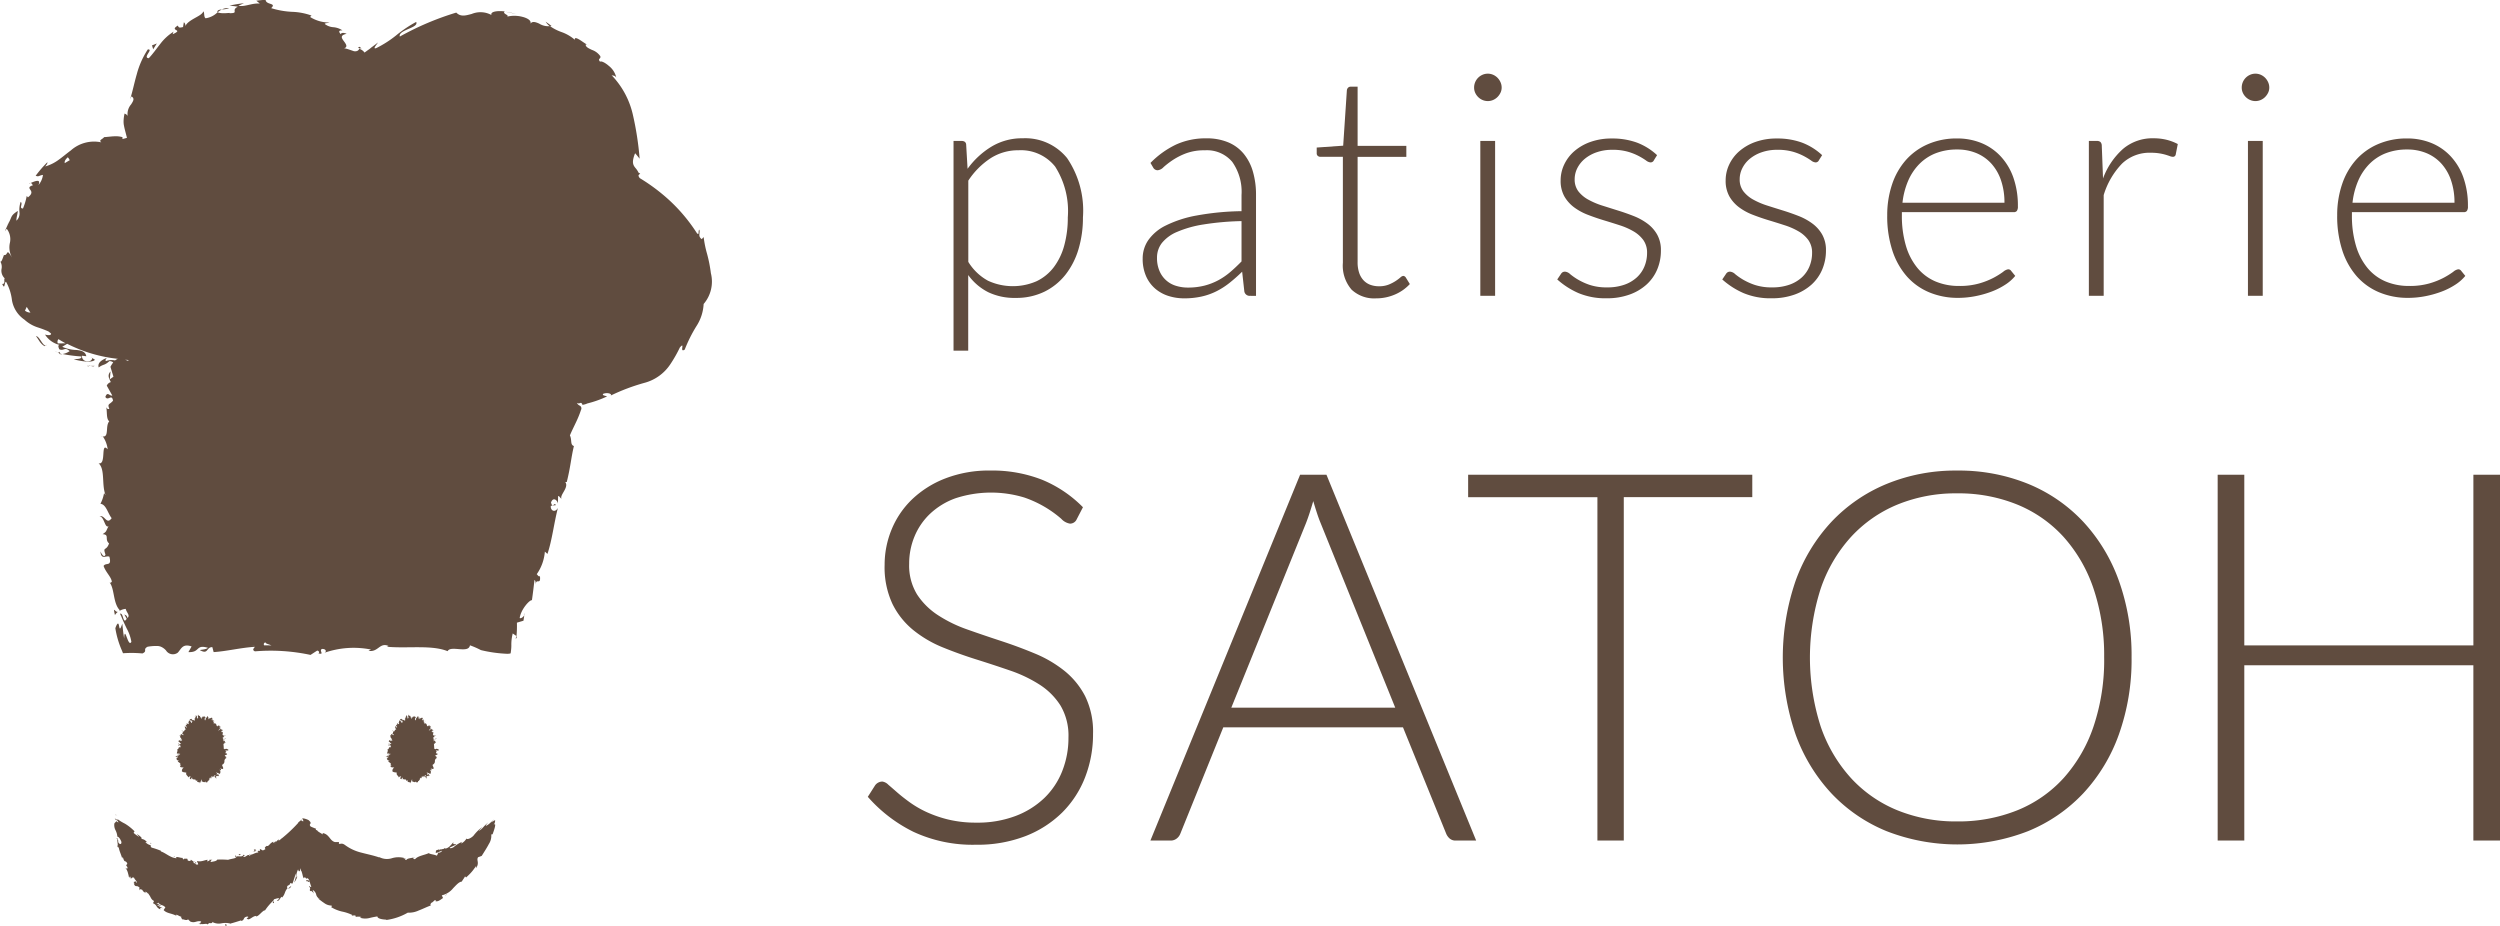 <svg xmlns="http://www.w3.org/2000/svg" width="155.818" height="57.699" viewBox="0 0 155.818 57.699">
  <g id="グループ_4" data-name="グループ 4" transform="translate(-283.059 -344.698)">
    <g id="グループ_1" data-name="グループ 1" transform="translate(337.147 374.028)">
      <path id="パス_1" data-name="パス 1" d="M406.864,409.7a.455.455,0,0,1-.419.274.931.931,0,0,1-.542-.3,6.943,6.943,0,0,0-2.312-1.33,7.122,7.122,0,0,0-4.284.049,4.572,4.572,0,0,0-1.585.967,4.107,4.107,0,0,0-.97,1.418,4.4,4.4,0,0,0-.331,1.692,3.453,3.453,0,0,0,.492,1.917,4.428,4.428,0,0,0,1.3,1.29,8.419,8.419,0,0,0,1.832.894q1.025.363,2.106.717t2.106.782a7.582,7.582,0,0,1,1.832,1.071,4.935,4.935,0,0,1,1.3,1.587,5.03,5.03,0,0,1,.492,2.345,7.4,7.4,0,0,1-.491,2.7,6.305,6.305,0,0,1-1.426,2.2,6.712,6.712,0,0,1-2.288,1.474,8.312,8.312,0,0,1-3.094.54,8.742,8.742,0,0,1-3.884-.8A9.14,9.14,0,0,1,393.843,427l.451-.709a.565.565,0,0,1,.451-.242.644.644,0,0,1,.371.193q.226.193.549.476t.775.612a6.4,6.4,0,0,0,1.049.612,7.417,7.417,0,0,0,1.372.475,7.288,7.288,0,0,0,1.759.193,6.68,6.68,0,0,0,2.421-.411,5.287,5.287,0,0,0,1.8-1.12,4.733,4.733,0,0,0,1.121-1.684,5.6,5.6,0,0,0,.387-2.087,3.678,3.678,0,0,0-.492-1.99,4.247,4.247,0,0,0-1.3-1.305,8.417,8.417,0,0,0-1.831-.878q-1.025-.354-2.106-.693t-2.106-.757a7.253,7.253,0,0,1-1.831-1.072,4.893,4.893,0,0,1-1.3-1.627,5.392,5.392,0,0,1-.492-2.441,5.768,5.768,0,0,1,.436-2.208,5.488,5.488,0,0,1,1.275-1.877,6.264,6.264,0,0,1,2.074-1.305,7.563,7.563,0,0,1,2.816-.491,8.531,8.531,0,0,1,3.187.564,7.643,7.643,0,0,1,2.573,1.724Z" transform="translate(-393.843 -406.667)" fill="#604c3f"/>
      <path id="パス_2" data-name="パス 2" d="M453.494,430.045h-1.273a.56.56,0,0,1-.371-.121.8.8,0,0,1-.226-.314l-2.691-6.623h-11.2l-2.675,6.623a.692.692,0,0,1-.226.306.6.6,0,0,1-.387.129H433.19l9.33-22.8h1.644Zm-15.261-8.283h10.217l-4.657-11.522q-.113-.273-.226-.62t-.226-.733q-.113.386-.226.733t-.226.637Z" transform="translate(-415.577 -406.985)" fill="#604c3f"/>
      <path id="パス_3" data-name="パス 3" d="M495.143,407.242v1.4h-8.009v21.4H485.49v-21.4h-8.057v-1.4Z" transform="translate(-440.016 -406.985)" fill="#604c3f"/>
      <path id="パス_4" data-name="パス 4" d="M542.983,418.317a13.829,13.829,0,0,1-.79,4.794,10.617,10.617,0,0,1-2.224,3.674,9.827,9.827,0,0,1-3.432,2.353,12.155,12.155,0,0,1-8.831,0,9.823,9.823,0,0,1-3.432-2.353,10.715,10.715,0,0,1-2.232-3.674,14.757,14.757,0,0,1,0-9.572,10.715,10.715,0,0,1,2.232-3.674,9.927,9.927,0,0,1,3.432-2.361,11.267,11.267,0,0,1,4.4-.838,11.447,11.447,0,0,1,4.432.83,9.789,9.789,0,0,1,3.432,2.361,10.7,10.7,0,0,1,2.224,3.682A13.781,13.781,0,0,1,542.983,418.317Zm-1.709,0a13.026,13.026,0,0,0-.66-4.286,9.237,9.237,0,0,0-1.862-3.222,7.984,7.984,0,0,0-2.893-2.023,9.72,9.72,0,0,0-3.755-.7,9.573,9.573,0,0,0-3.714.7,8.151,8.151,0,0,0-2.9,2.023,9.183,9.183,0,0,0-1.885,3.222,14.089,14.089,0,0,0,0,8.581,9.193,9.193,0,0,0,1.885,3.215,8.069,8.069,0,0,0,2.9,2.014,9.67,9.67,0,0,0,3.714.693,9.819,9.819,0,0,0,3.755-.693,7.9,7.9,0,0,0,2.893-2.014,9.247,9.247,0,0,0,1.862-3.215A13,13,0,0,0,541.275,418.317Z" transform="translate(-464.216 -406.667)" fill="#604c3f"/>
      <path id="パス_5" data-name="パス 5" d="M599.392,430.045h-1.66V419.118H583.455v10.926h-1.66v-22.8h1.66v10.636h14.278V407.242h1.66Z" transform="translate(-497.662 -406.985)" fill="#604c3f"/>
    </g>
    <g id="グループ_2" data-name="グループ 2" transform="translate(342.49 349.29)">
      <path id="パス_6" data-name="パス 6" d="M408.625,376.142V363.072h.5a.357.357,0,0,1,.2.053.237.237,0,0,1,.088.19l.087,1.494a5.111,5.111,0,0,1,1.5-1.388,3.679,3.679,0,0,1,1.926-.514,3.359,3.359,0,0,1,2.775,1.232,5.826,5.826,0,0,1,.99,3.7,6.83,6.83,0,0,1-.276,1.975,4.752,4.752,0,0,1-.81,1.591,3.821,3.821,0,0,1-1.315,1.063,4,4,0,0,1-1.8.388,3.776,3.776,0,0,1-1.708-.359,3.469,3.469,0,0,1-1.242-1.067v4.716Zm4.046-12.488a3.164,3.164,0,0,0-1.742.5,4.812,4.812,0,0,0-1.383,1.392v5.065a3.3,3.3,0,0,0,1.227,1.174,3.7,3.7,0,0,0,3.032.029,2.944,2.944,0,0,0,1.073-.878,3.972,3.972,0,0,0,.65-1.358,6.52,6.52,0,0,0,.219-1.742,5.147,5.147,0,0,0-.791-3.168A2.726,2.726,0,0,0,412.671,363.654Z" transform="translate(-408.625 -358.88)" fill="#604c3f"/>
      <path id="パス_7" data-name="パス 7" d="M440.227,372.726a.333.333,0,0,1-.359-.272l-.136-1.232a10.172,10.172,0,0,1-.791.7,4.7,4.7,0,0,1-.82.524,4.019,4.019,0,0,1-.922.325,4.943,4.943,0,0,1-1.087.112,3.2,3.2,0,0,1-.96-.145,2.366,2.366,0,0,1-.824-.447,2.182,2.182,0,0,1-.577-.771,2.671,2.671,0,0,1-.219-1.13,2.005,2.005,0,0,1,.35-1.135,2.867,2.867,0,0,1,1.091-.912,7.2,7.2,0,0,1,1.911-.621,16.641,16.641,0,0,1,2.809-.272v-1.009a3.23,3.23,0,0,0-.577-2.062,2.06,2.06,0,0,0-1.712-.723,3.236,3.236,0,0,0-1.188.195,4.209,4.209,0,0,0-.83.427,5.294,5.294,0,0,0-.553.427.594.594,0,0,1-.359.194.313.313,0,0,1-.291-.174l-.165-.282a5.6,5.6,0,0,1,1.591-1.144,4.433,4.433,0,0,1,1.892-.389,3.455,3.455,0,0,1,1.358.248,2.5,2.5,0,0,1,.966.709,3.1,3.1,0,0,1,.577,1.116,5.138,5.138,0,0,1,.194,1.46v6.287Zm-3.881-.514a4.155,4.155,0,0,0,1.033-.121,3.855,3.855,0,0,0,.873-.34,4.271,4.271,0,0,0,.752-.519q.349-.3.689-.65v-2.513a17.235,17.235,0,0,0-2.372.209,6.814,6.814,0,0,0-1.64.461,2.411,2.411,0,0,0-.951.693,1.479,1.479,0,0,0-.305.917,2.021,2.021,0,0,0,.16.839,1.613,1.613,0,0,0,1.033.917A2.48,2.48,0,0,0,436.346,372.212Z" transform="translate(-421.743 -358.88)" fill="#604c3f"/>
      <path id="パス_8" data-name="パス 8" d="M460.148,369.3a2.058,2.058,0,0,1-1.523-.543,2.285,2.285,0,0,1-.543-1.678v-6.6h-1.388a.258.258,0,0,1-.175-.058.206.206,0,0,1-.068-.165V359.9l1.65-.116.23-3.454a.266.266,0,0,1,.071-.155.216.216,0,0,1,.169-.068H459v3.687h3.037v.689H459v6.55a2.038,2.038,0,0,0,.1.684,1.272,1.272,0,0,0,.281.47,1.1,1.1,0,0,0,.423.272,1.532,1.532,0,0,0,.523.087,1.6,1.6,0,0,0,.6-.1,2.528,2.528,0,0,0,.436-.223,2.866,2.866,0,0,0,.3-.223.333.333,0,0,1,.185-.1.21.21,0,0,1,.155.1l.252.408a2.7,2.7,0,0,1-.936.655A2.927,2.927,0,0,1,460.148,369.3Z" transform="translate(-433.815 -355.296)" fill="#604c3f"/>
      <path id="パス_9" data-name="パス 9" d="M478.894,355.263a.732.732,0,0,1-.073.325.969.969,0,0,1-.189.267.873.873,0,0,1-.271.184.834.834,0,0,1-.66,0,.87.87,0,0,1-.272-.184.9.9,0,0,1-.185-.267.784.784,0,0,1-.067-.325.855.855,0,0,1,.067-.335.868.868,0,0,1,.185-.276.879.879,0,0,1,.272-.185.833.833,0,0,1,.66,0,.882.882,0,0,1,.271.185.929.929,0,0,1,.189.276A.8.8,0,0,1,478.894,355.263Zm-.408,3.328v9.654h-.922v-9.654Z" transform="translate(-444.731 -354.399)" fill="#604c3f"/>
      <path id="パス_10" data-name="パス 10" d="M494.149,364.286a.226.226,0,0,1-.214.136.525.525,0,0,1-.277-.122,4.459,4.459,0,0,0-.446-.271,3.614,3.614,0,0,0-.68-.272,3.446,3.446,0,0,0-.984-.121,2.9,2.9,0,0,0-.956.15,2.366,2.366,0,0,0-.737.4,1.831,1.831,0,0,0-.476.585,1.527,1.527,0,0,0-.169.7,1.2,1.2,0,0,0,.232.755,2,2,0,0,0,.612.513,4.7,4.7,0,0,0,.859.368c.319.1.648.206.984.31s.665.219.985.345a3.693,3.693,0,0,1,.859.471,2.212,2.212,0,0,1,.611.689,1.966,1.966,0,0,1,.233.99,3,3,0,0,1-.228,1.174,2.662,2.662,0,0,1-.66.941,3.152,3.152,0,0,1-1.062.63,4.127,4.127,0,0,1-1.436.233,4.342,4.342,0,0,1-1.756-.325,4.929,4.929,0,0,1-1.319-.849l.223-.33a.367.367,0,0,1,.106-.116.3.3,0,0,1,.165-.039.532.532,0,0,1,.311.155,3.867,3.867,0,0,0,.48.335,3.971,3.971,0,0,0,.737.335,3.321,3.321,0,0,0,1.092.155,3.143,3.143,0,0,0,1.077-.169,2.241,2.241,0,0,0,.776-.461,1.916,1.916,0,0,0,.471-.684,2.183,2.183,0,0,0,.16-.83,1.336,1.336,0,0,0-.233-.806,2,2,0,0,0-.611-.543,4.318,4.318,0,0,0-.859-.378q-.481-.156-.99-.31t-.99-.34a3.591,3.591,0,0,1-.859-.465,2.26,2.26,0,0,1-.612-.684,1.979,1.979,0,0,1-.233-1,2.3,2.3,0,0,1,.223-.989,2.515,2.515,0,0,1,.636-.835,3.134,3.134,0,0,1,1-.572,3.892,3.892,0,0,1,1.329-.214,4.461,4.461,0,0,1,1.567.256,3.826,3.826,0,0,1,1.256.782Z" transform="translate(-450.496 -358.891)" fill="#604c3f"/>
      <path id="パス_11" data-name="パス 11" d="M515.878,364.286a.225.225,0,0,1-.213.136.521.521,0,0,1-.276-.122,4.484,4.484,0,0,0-.447-.271,3.612,3.612,0,0,0-.679-.272,3.452,3.452,0,0,0-.985-.121,2.9,2.9,0,0,0-.956.15,2.371,2.371,0,0,0-.737.4,1.81,1.81,0,0,0-.475.585,1.522,1.522,0,0,0-.17.7,1.193,1.193,0,0,0,.233.755,2,2,0,0,0,.611.513,4.7,4.7,0,0,0,.859.368q.481.154.985.31t.985.345a3.7,3.7,0,0,1,.859.471,2.22,2.22,0,0,1,.612.689,1.966,1.966,0,0,1,.233.99,3,3,0,0,1-.229,1.174,2.671,2.671,0,0,1-.659.941,3.164,3.164,0,0,1-1.063.63,4.128,4.128,0,0,1-1.436.233,4.337,4.337,0,0,1-1.756-.325,4.931,4.931,0,0,1-1.32-.849l.223-.33a.373.373,0,0,1,.107-.116.294.294,0,0,1,.165-.039.533.533,0,0,1,.31.155,3.819,3.819,0,0,0,.48.335,3.984,3.984,0,0,0,.738.335,3.318,3.318,0,0,0,1.091.155,3.141,3.141,0,0,0,1.077-.169,2.251,2.251,0,0,0,.776-.461,1.927,1.927,0,0,0,.471-.684,2.184,2.184,0,0,0,.16-.83,1.335,1.335,0,0,0-.233-.806,1.988,1.988,0,0,0-.612-.543,4.3,4.3,0,0,0-.859-.378q-.48-.156-.99-.31t-.99-.34a3.589,3.589,0,0,1-.859-.465,2.252,2.252,0,0,1-.611-.684,1.98,1.98,0,0,1-.233-1,2.3,2.3,0,0,1,.223-.989,2.515,2.515,0,0,1,.636-.835,3.131,3.131,0,0,1,1-.572,3.9,3.9,0,0,1,1.33-.214,4.455,4.455,0,0,1,1.567.256,3.834,3.834,0,0,1,1.257.782Z" transform="translate(-461.941 -358.891)" fill="#604c3f"/>
      <path id="パス_12" data-name="パス 12" d="M535.919,362.928a3.978,3.978,0,0,1,1.508.281,3.391,3.391,0,0,1,1.2.82,3.782,3.782,0,0,1,.8,1.324,5.27,5.27,0,0,1,.286,1.8.478.478,0,0,1-.063.291.237.237,0,0,1-.2.078h-6.967v.184a6.539,6.539,0,0,0,.252,1.912,3.9,3.9,0,0,0,.718,1.383,2.964,2.964,0,0,0,1.125.84,3.729,3.729,0,0,0,1.475.281,4.407,4.407,0,0,0,1.261-.16,4.691,4.691,0,0,0,.9-.359,4.978,4.978,0,0,0,.577-.359.654.654,0,0,1,.31-.16.223.223,0,0,1,.194.1l.253.311a2.653,2.653,0,0,1-.616.544,4.427,4.427,0,0,1-.854.432,6.2,6.2,0,0,1-1.009.286,5.531,5.531,0,0,1-1.082.107,4.592,4.592,0,0,1-1.8-.345,3.833,3.833,0,0,1-1.4-1,4.6,4.6,0,0,1-.9-1.615,6.9,6.9,0,0,1-.318-2.188,5.981,5.981,0,0,1,.3-1.916,4.394,4.394,0,0,1,.854-1.514,3.889,3.889,0,0,1,1.368-.994A4.488,4.488,0,0,1,535.919,362.928Zm.014.689a3.624,3.624,0,0,0-1.337.232,2.933,2.933,0,0,0-1.022.67,3.414,3.414,0,0,0-.7,1.048,4.749,4.749,0,0,0-.354,1.368h6.356a4.236,4.236,0,0,0-.214-1.393,2.971,2.971,0,0,0-.6-1.043,2.6,2.6,0,0,0-.93-.655A3.074,3.074,0,0,0,535.933,363.617Z" transform="translate(-473.375 -358.891)" fill="#604c3f"/>
      <path id="パス_13" data-name="パス 13" d="M558.13,372.726v-9.654h.485a.343.343,0,0,1,.238.068.338.338,0,0,1,.082.233l.078,2.037a4.59,4.59,0,0,1,1.242-1.838,2.839,2.839,0,0,1,1.912-.665,3.309,3.309,0,0,1,.805.093,3.064,3.064,0,0,1,.7.266l-.126.64a.175.175,0,0,1-.194.155.534.534,0,0,1-.165-.039q-.107-.039-.267-.088a3.186,3.186,0,0,0-.393-.087,3.3,3.3,0,0,0-.533-.039,2.484,2.484,0,0,0-1.8.68,4.855,4.855,0,0,0-1.14,1.96v6.277Z" transform="translate(-487.368 -358.88)" fill="#604c3f"/>
      <path id="パス_14" data-name="パス 14" d="M579.978,355.263a.732.732,0,0,1-.073.325.97.97,0,0,1-.189.267.879.879,0,0,1-.271.184.834.834,0,0,1-.66,0,.869.869,0,0,1-.272-.184.9.9,0,0,1-.185-.267.783.783,0,0,1-.067-.325.854.854,0,0,1,.067-.335.868.868,0,0,1,.185-.276.878.878,0,0,1,.272-.185.833.833,0,0,1,.66,0,.888.888,0,0,1,.271.185.93.93,0,0,1,.189.276A.8.8,0,0,1,579.978,355.263Zm-.408,3.328v9.654h-.922v-9.654Z" transform="translate(-497.971 -354.399)" fill="#604c3f"/>
      <path id="パス_15" data-name="パス 15" d="M595.182,362.928a3.98,3.98,0,0,1,1.509.281,3.4,3.4,0,0,1,1.2.82,3.774,3.774,0,0,1,.8,1.324,5.259,5.259,0,0,1,.286,1.8.479.479,0,0,1-.063.291.238.238,0,0,1-.2.078h-6.967v.184a6.524,6.524,0,0,0,.253,1.912,3.907,3.907,0,0,0,.718,1.383,2.962,2.962,0,0,0,1.126.84,3.728,3.728,0,0,0,1.475.281,4.4,4.4,0,0,0,1.261-.16,4.711,4.711,0,0,0,.9-.359,4.976,4.976,0,0,0,.577-.359.65.65,0,0,1,.31-.16.223.223,0,0,1,.194.1l.252.311a2.64,2.64,0,0,1-.616.544,4.437,4.437,0,0,1-.854.432,6.2,6.2,0,0,1-1.009.286,5.536,5.536,0,0,1-1.082.107,4.6,4.6,0,0,1-1.805-.345,3.842,3.842,0,0,1-1.4-1,4.6,4.6,0,0,1-.9-1.615,6.9,6.9,0,0,1-.319-2.188,5.969,5.969,0,0,1,.3-1.916,4.4,4.4,0,0,1,.854-1.514,3.891,3.891,0,0,1,1.368-.994A4.488,4.488,0,0,1,595.182,362.928Zm.015.689a3.625,3.625,0,0,0-1.338.232,2.93,2.93,0,0,0-1.022.67,3.415,3.415,0,0,0-.7,1.048,4.765,4.765,0,0,0-.354,1.368h6.356a4.237,4.237,0,0,0-.214-1.393,2.981,2.981,0,0,0-.6-1.043,2.6,2.6,0,0,0-.93-.655A3.075,3.075,0,0,0,595.2,363.617Z" transform="translate(-504.589 -358.891)" fill="#604c3f"/>
    </g>
    <g id="グループ_3" data-name="グループ 3" transform="translate(283.059 344.698)">
      <path id="パス_16" data-name="パス 16" d="M290.81,391.254a.512.512,0,0,0,.212.023,1.727,1.727,0,0,1-.179-.059A.33.33,0,0,1,290.81,391.254Z" transform="translate(-287.141 -369.2)" fill="#604c3f"/>
      <path id="パス_17" data-name="パス 17" d="M296.451,402.162a.31.31,0,0,0,.046,0C296.472,402.137,296.454,402.129,296.451,402.162Z" transform="translate(-290.112 -374.953)" fill="#604c3f"/>
      <path id="パス_18" data-name="パス 18" d="M290.439,391c-.055-.028-.112-.059-.165-.094A.585.585,0,0,0,290.439,391Z" transform="translate(-286.859 -369.038)" fill="#604c3f"/>
      <path id="パス_19" data-name="パス 19" d="M298.328,425.121c-.168.091-.336-.433-.193.213A.724.724,0,0,1,298.328,425.121Z" transform="translate(-290.971 -386.996)" fill="#604c3f"/>
      <path id="パス_20" data-name="パス 20" d="M290.779,391.025a.148.148,0,0,1-.156.04c.041.02.082.036.122.052C290.773,391.089,290.792,391.058,290.779,391.025Z" transform="translate(-287.043 -369.098)" fill="#604c3f"/>
      <path id="パス_21" data-name="パス 21" d="M349.669,346.255c.21.039.419.086.627.137A3.46,3.46,0,0,0,349.669,346.255Z" transform="translate(-318.142 -345.518)" fill="#604c3f"/>
      <path id="パス_22" data-name="パス 22" d="M352.062,425.446l-.018.138A.174.174,0,0,0,352.062,425.446Z" transform="translate(-319.393 -387.228)" fill="#604c3f"/>
      <path id="パス_23" data-name="パス 23" d="M354.906,347.546a1.1,1.1,0,0,0,.272.3.263.263,0,0,0,.094-.032C355.153,347.721,355.03,347.633,354.906,347.546Z" transform="translate(-320.9 -346.198)" fill="#604c3f"/>
      <path id="パス_24" data-name="パス 24" d="M295.028,391.774l.058.037A.078.078,0,0,0,295.028,391.774Z" transform="translate(-289.363 -369.493)" fill="#604c3f"/>
      <path id="パス_25" data-name="パス 25" d="M324.149,346.8l.051.02A.381.381,0,0,0,324.149,346.8Z" transform="translate(-304.701 -345.806)" fill="#604c3f"/>
      <path id="パス_26" data-name="パス 26" d="M353.562,421.816c0-.021,0-.042,0-.063C353.559,421.772,353.561,421.794,353.562,421.816Z" transform="translate(-320.191 -385.282)" fill="#604c3f"/>
      <path id="パス_27" data-name="パス 27" d="M327.366,361.725a8.736,8.736,0,0,0-.236-1.2,6.732,6.732,0,0,1-.214-1.051l-.121.13c-.269-.209-.073-.372-.151-.594-.093.091.027.361-.139.236a10.427,10.427,0,0,0-2.156-2.44,11.641,11.641,0,0,0-1.306-.94c-.158-.091-.118-.086-.141-.11a.5.5,0,0,1-.029-.054.139.139,0,0,1-.016-.083,1.008,1.008,0,0,1,.1-.1c.014-.015-.034-.011-.1-.061a1.252,1.252,0,0,0-.2-.3c-.147-.183-.234-.361-.014-.91.1.111.19.224.283.342a19.062,19.062,0,0,0-.433-2.79,5.209,5.209,0,0,0-1.317-2.416c.118.045.195,0,.293.142a1.281,1.281,0,0,0-.461-.72c-.234-.206-.482-.323-.549-.262-.177-.211.072-.159.015-.345a1.056,1.056,0,0,0-.519-.39c-.2-.095-.381-.173-.394-.32,0-.032.052-.019.109,0-.131-.067-.307-.2-.464-.3-.193-.119-.349-.179-.319-.01a2.548,2.548,0,0,0-.805-.474,2.989,2.989,0,0,1-.743-.377,1.077,1.077,0,0,1-.679-.161c-.227-.1-.437-.164-.542.015.08-.191-.169-.353-.5-.435a1.968,1.968,0,0,0-.947-.013c.152-.106-.332-.174-.153-.325-.47-.053-.9.007-.831.223a1.429,1.429,0,0,0-1.224-.066c-.375.1-.687.2-.966-.083a17.566,17.566,0,0,0-3.518,1.494c-.066-.2.233-.344.529-.472s.584-.244.49-.441a7.965,7.965,0,0,0-1.258.847,6.74,6.74,0,0,1-1.224.782c-.277.1.047-.239.1-.348-.139.111-.281.217-.418.316a1.542,1.542,0,0,1-.14.114c-.1.067-.193.141-.28.2a.6.6,0,0,0-.33-.234c.025-.029.08-.031.12-.032-.056-.045-.065-.162-.195-.027.031.008.06.016.089.021a.244.244,0,0,1-.128.164.3.3,0,0,1-.112.027.306.306,0,0,1-.156-.023c-.256-.086-.532-.193-.594-.151.3-.084.151-.276.015-.461s-.252-.367.177-.452c-.127-.062-.316-.1-.369.021-.132-.15-.141-.248.108-.236a1.192,1.192,0,0,0-.593-.2.988.988,0,0,1-.511-.2c.049-.077.18-.037.3-.09a2.244,2.244,0,0,1-1.211-.345c.046-.031.031-.1.124-.076a3.9,3.9,0,0,0-1.232-.245,5.162,5.162,0,0,1-1.32-.231c.363-.343-.325-.181-.346-.52-.195.012-.389.032-.58.058.074.058.147.118.217.178-.5-.04-.918.216-1.336.139.116-.057.233-.111.353-.163a8.637,8.637,0,0,0-.909.151c.178.017.354.04.527.068-.234.11-.206.218-.2.292s-.017.113-.328.113c.116-.057-.452.07-.74-.058h0a1.312,1.312,0,0,1-.744.374c-.124-.07-.06-.38-.141-.427-.065.175-.322.294-.576.44s-.506.312-.554.518a.262.262,0,0,0-.084-.284c-.019.1-.035.2-.051.3-.226.054-.274.047-.322-.093-.3.176-.186.236-.1.286s.14.092-.229.257c.037-.053-.008-.061.075-.169a3.1,3.1,0,0,0-.859.79c-.238.3-.443.6-.7.87-.2-.007-.13-.154-.045-.293s.178-.266-.016-.254a5.285,5.285,0,0,0-.688,1.546c-.156.541-.26,1.069-.415,1.556l.082-.176c.218.129.114.289-.02.5a.92.92,0,0,0-.213.746c-.022-.128-.248-.2-.2-.155a2.4,2.4,0,0,0-.057.447l0,.058c0,.014,0,.016,0,.029l.005.064c0,.044.012.089.02.138.034.191.107.44.186.759-.08.023-.172.047-.28.075a.766.766,0,0,0,0-.119,1.529,1.529,0,0,0-.5-.053c-.083,0-.16.009-.27.019-.133.013-.26.027-.374.033-.11.146-.361.181-.172.325a2.185,2.185,0,0,0-1.906.507c-.263.193-.5.4-.753.579a2.664,2.664,0,0,1-.846.419c.109-.1.2-.311.111-.237a7.306,7.306,0,0,0-.7.815c.211.082.187-.017.455-.053a1.216,1.216,0,0,1-.281.633c.186-.429-.26-.225-.481-.132.072.014.085.112.147.139-.313.1-.241.185-.169.292s.142.237-.153.468l-.074-.09a3.829,3.829,0,0,1-.235.783c-.273,0,.022-.3-.143-.414a1.464,1.464,0,0,0-.076.636.6.6,0,0,1-.19.536c-.01-.186.078-.419.086-.606-.421.268-.371.352-.51.631l.015-.027q-.171.325-.312.672c.039-.056.077-.111.117-.165a1.052,1.052,0,0,1,.2.869,1.293,1.293,0,0,0,.135.931c-.2-.328-.249-.366-.294-.315s-.073.179-.211.152c-.081.184-.152.476-.233.4a.648.648,0,0,1,.076.487.657.657,0,0,0,.205.57c-.085.04.074.367-.16.344.186.434.121-.146.242-.131a3.125,3.125,0,0,1,.367,1.15,1.832,1.832,0,0,0,.776,1.207,2.238,2.238,0,0,0,.832.484,6.738,6.738,0,0,1,.664.251c.053.044.108.087.164.13.014.182-.377.068-.378.063a1.457,1.457,0,0,0,.905.645c-.107.027-.073.124-.017.273.295.135.337-.179.648.118a1.08,1.08,0,0,1-.444.179,8.849,8.849,0,0,0,1.174.152c.045.181-.3.144-.467.182.438.113,1.131.236,1.316.025l-.181-.118c.037.066-.063.19-.161.2-.415.079-.485-.246-.471-.335.091.011.182.023.273.032-.052-.29-.3-.352-.6-.389a2.316,2.316,0,0,1-.9-.2c.1-.06.205-.123.306-.187a9.094,9.094,0,0,0,3.163.938.516.516,0,0,0-.176.1,1.059,1.059,0,0,0-.571.04c-.064-.079.025-.143.051-.195-.26.1-.6.286-.5.593.308-.23.346-.1.665-.395a.356.356,0,0,1,.239.082,1.6,1.6,0,0,0-.172.274l.186.616-.227.164.046-.494c-.227.256-.077.455.018.665a.4.4,0,0,0-.253.221l.346.616c-.173.054-.3-.291-.433.088.162.287.4-.222.478.234-.218.262-.368.168-.231.51-.113.037-.177-.038-.213-.173.105.3-.006.783.21.949-.26.277,0,.993-.4.944a1.781,1.781,0,0,1,.3.8c-.467-.511-.059,1.01-.568.869.424.374.178,1.33.434,1.977-.035-.036-.106-.106-.085-.164a2.251,2.251,0,0,1-.232.714c.358.036.46.6.7.894-.322.463-.433-.25-.757-.1.287-.035.33.765.563.6-.192.355-.085.3-.369.5.451.028.1.315.4.576-.177.512-.408.164-.221.7-.111.274-.316-.2-.315-.2.046.559.354.23.558.328.164.649-.214.332-.362.576.136.406.484.683.513.99-.052.03-.063.093-.142.033.323.4.208,1.293.638,1.736a.2.2,0,0,1-.069.081.821.821,0,0,1,.44-.164c.053.245.294.393.107.573a.248.248,0,0,0-.083-.166c-.036-.024-.079-.037-.119-.065.046.069.1.18.155.276-.119.2-.169.1-.22-.061-.012-.035-.026-.089-.037-.114a.5.5,0,0,0-.037-.08.112.112,0,0,0-.124-.066c.025.06.053.121.083.182.035.089.073.177.111.263.076.171.153.332.225.481a2.59,2.59,0,0,1,.29.83c-.209.41-.416-1.123-.45-.2-.049-.318-.087-.629-.113-.931-.078.213-.117.3-.145.3s-.042-.071-.057-.147-.031-.153-.065-.159-.089.055-.169.289a5.634,5.634,0,0,0,.4,1.37l.051.123.026.062a.281.281,0,0,0,.075,0c.1-.006.213-.011.327-.013a7.308,7.308,0,0,1,.811.031c.178-.082.169-.145.166-.209s0-.126.151-.209a3.055,3.055,0,0,1,.524-.048l.1,0a.732.732,0,0,1,.191.039.892.892,0,0,1,.335.238.507.507,0,0,0,.729.144c.209-.206.291-.6.867-.391l-.2.351c.752.035.429-.5,1.216-.268-.14.138-.591.116-.477.158.51.277.361-.2.753-.2l.081.31c.8-.049,1.682-.273,2.568-.33-.049.092-.2.189.006.284a11.839,11.839,0,0,1,3.465.222l.412-.268c.1,0,.178.121.074.173.42.1.022-.17.224-.275.239-.019.316.154.164.234a5.536,5.536,0,0,1,2.893-.2l-.152.08c.609.109.687-.549,1.251-.3l-.108.048c1.32.116,2.78-.129,3.787.275.191-.386,1.307.172,1.392-.366a5.268,5.268,0,0,1,.684.3,8.453,8.453,0,0,0,1.609.228.931.931,0,0,0,.172-.009c.024-.007.054,0,.067-.022s.012-.061.017-.091a2.889,2.889,0,0,0,.031-.377,2.811,2.811,0,0,1,.086-.768l.236.164a7.038,7.038,0,0,0,.025-.836l.408-.121.053-.344c-.063.121-.22.224-.288.176.071-.535.622-1.143.763-1.111q.089-.633.157-1.26c.075.044.08.173.086.309-.008-.479.324.062.256-.548-.085.06-.148-.09-.2-.12a2.84,2.84,0,0,0,.507-1.41l.161.145c.292-.872.4-1.886.652-2.87-.176.332-.482.168-.441-.128l.318-.044c-.132-.231-.184.274-.307-.163.125-.359.39-.165.431.069l.01-.472c.093,0,.113.111.215.166-.133-.228.481-.7.234-1.04l.092,0c.245-.979.256-1.445.445-2.243-.245-.079-.11-.375-.249-.663.115-.281.265-.57.407-.876.071-.153.14-.31.2-.473.03-.078.062-.172.085-.241a.193.193,0,0,0-.1-.275.347.347,0,0,1-.156-.164.184.184,0,0,0,.169.024l.058-.019a.051.051,0,0,1,.056.014.127.127,0,0,1,.048.06.214.214,0,0,1,.007.023l.016.04c0-.01,0-.021.011-.019a1.087,1.087,0,0,0,.285-.085,6.491,6.491,0,0,0,1.231-.439c-.154-.055-.305-.059-.253-.155.2-.09.5-.045.508.071l-.049.041a12.361,12.361,0,0,1,2.114-.8,2.794,2.794,0,0,0,1.634-1.18,8.366,8.366,0,0,0,.584-1.03c.356-.4-.057.363.3.137a8.9,8.9,0,0,1,.727-1.458,2.793,2.793,0,0,0,.453-1.386A2.14,2.14,0,0,0,327.366,361.725Zm-40.08-7.224a.631.631,0,0,1,.118.184q-.156.087-.307.181C287.07,354.776,287.108,354.66,287.286,354.5Zm-2.67,9.561c.035-.081.072-.16.11-.238.072.121.149.24.23.356A.547.547,0,0,1,284.616,364.061Zm2.043,2.035a.254.254,0,0,1,.044-.261c.142.091.292.177.445.26C286.987,366.1,286.825,366.1,286.659,366.1Zm4.4,1.039c0,.018,0,.035-.007.053-.066-.022-.133-.047-.2-.071C290.922,367.124,290.989,367.131,291.059,367.136Zm7.857,17.8-.262.014.262-.019Zm.6-.019c-.037-.089,0-.18.11-.175-.058.059.193.11.352.185C299.852,384.921,299.69,384.919,299.52,384.921Z" transform="translate(-283.059 -344.698)" fill="#604c3f"/>
      <path id="パス_28" data-name="パス 28" d="M360.4,350.62a.511.511,0,0,0,.084.036C360.466,350.645,360.435,350.631,360.4,350.62Z" transform="translate(-323.797 -347.817)" fill="#604c3f"/>
      <path id="パス_29" data-name="パス 29" d="M353.566,421.887c0,.026,0,.052.006.077C353.568,421.935,353.567,421.912,353.566,421.887Z" transform="translate(-320.195 -385.353)" fill="#604c3f"/>
      <path id="パス_30" data-name="パス 30" d="M351.051,428.524l-.054-.038-.017.183Z" transform="translate(-318.833 -388.829)" fill="#604c3f"/>
      <path id="パス_31" data-name="パス 31" d="M286.965,368.822a.156.156,0,0,0-.1.025A.2.2,0,0,0,286.965,368.822Z" transform="translate(-285.062 -357.403)" fill="#604c3f"/>
      <path id="パス_32" data-name="パス 32" d="M284.079,373.84c-.068.114-.133.231-.195.35C283.977,374.039,284.035,373.929,284.079,373.84Z" transform="translate(-283.494 -360.047)" fill="#604c3f"/>
      <path id="パス_33" data-name="パス 33" d="M283.319,378.224a.321.321,0,0,0,.11.043v0Z" transform="translate(-283.196 -362.356)" fill="#604c3f"/>
      <path id="パス_34" data-name="パス 34" d="M330.607,351.085a.039.039,0,0,0,.025.011C330.7,351.1,330.661,351.085,330.607,351.085Z" transform="translate(-308.102 -348.062)" fill="#604c3f"/>
      <path id="パス_35" data-name="パス 35" d="M311.687,346.128a1.675,1.675,0,0,1,.279-.189C311.79,345.957,311.656,345.986,311.687,346.128Z" transform="translate(-298.135 -345.352)" fill="#604c3f"/>
      <path id="パス_36" data-name="パス 36" d="M349.521,346.227l0,0c.025,0,.046.006.071.009Z" transform="translate(-318.063 -345.503)" fill="#604c3f"/>
      <path id="パス_37" data-name="パス 37" d="M312.281,345.845a1.446,1.446,0,0,0,.45-.078A.752.752,0,0,0,312.281,345.845Z" transform="translate(-298.45 -345.257)" fill="#604c3f"/>
      <path id="パス_38" data-name="パス 38" d="M294.608,392.914a.059.059,0,0,1,.023-.036l-.118,0Z" transform="translate(-289.092 -370.073)" fill="#604c3f"/>
      <path id="パス_39" data-name="パス 39" d="M294.762,392.866h.117C294.829,392.852,294.786,392.842,294.762,392.866Z" transform="translate(-289.223 -370.06)" fill="#604c3f"/>
      <path id="パス_40" data-name="パス 40" d="M295.254,392.874c-.081,0-.163,0-.245,0C295.088,392.9,295.185,392.933,295.254,392.874Z" transform="translate(-289.353 -370.072)" fill="#604c3f"/>
      <path id="パス_41" data-name="パス 41" d="M289.162,390.075l-.081.056A.144.144,0,0,0,289.162,390.075Z" transform="translate(-286.231 -368.598)" fill="#604c3f"/>
      <path id="パス_42" data-name="パス 42" d="M288.113,389.265c-.1-.148-.192-.3-.318-.311.135.156.267.5.543.63l.066-.044C288.307,389.556,288.209,389.414,288.113,389.265Z" transform="translate(-285.553 -368.007)" fill="#604c3f"/>
      <path id="パス_43" data-name="パス 43" d="M303.372,350.42q-.152.057-.3.121l.073.244C303.215,350.661,303.292,350.541,303.372,350.42Z" transform="translate(-293.598 -347.712)" fill="#604c3f"/>
      <path id="パス_44" data-name="パス 44" d="M337.757,439.268c.008,0,.012-.011.014-.02C337.763,439.254,337.756,439.259,337.757,439.268Z" transform="translate(-311.868 -394.497)" fill="#604c3f"/>
      <path id="パス_45" data-name="パス 45" d="M337.389,439.046l.011.006C337.4,439.044,337.391,439.038,337.389,439.046Z" transform="translate(-311.674 -394.389)" fill="#604c3f"/>
      <path id="パス_46" data-name="パス 46" d="M339.452,440.22c-.024.021-.009.026-.005.039Z" transform="translate(-312.754 -395.009)" fill="#604c3f"/>
      <path id="パス_47" data-name="パス 47" d="M340.1,440.892l0,.007.038-.014Z" transform="translate(-313.102 -395.359)" fill="#604c3f"/>
      <path id="パス_48" data-name="パス 48" d="M340.173,441.52a.112.112,0,0,1,.059-.007.549.549,0,0,0,.054-.024A.487.487,0,0,0,340.173,441.52Z" transform="translate(-313.141 -395.677)" fill="#604c3f"/>
      <path id="パス_49" data-name="パス 49" d="M340.293,443.3l0,0h.047Z" transform="translate(-313.204 -396.631)" fill="#604c3f"/>
      <path id="パス_50" data-name="パス 50" d="M336.619,438.947h0C336.627,438.937,336.622,438.94,336.619,438.947Z" transform="translate(-311.269 -394.335)" fill="#604c3f"/>
      <path id="パス_51" data-name="パス 51" d="M334.086,444.056c.07-.041.1.035.178-.022C334.232,444.044,334.129,444.011,334.086,444.056Z" transform="translate(-309.935 -397.016)" fill="#604c3f"/>
      <path id="パス_52" data-name="パス 52" d="M335.3,439.947a.14.14,0,0,0-.032-.02A.22.22,0,0,0,335.3,439.947Z" transform="translate(-310.558 -394.855)" fill="#604c3f"/>
      <path id="パス_53" data-name="パス 53" d="M335.068,440.538c-.009,0-.02,0-.016.012l.009,0C335.054,440.544,335.052,440.537,335.068,440.538Z" transform="translate(-310.443 -395.176)" fill="#604c3f"/>
      <path id="パス_54" data-name="パス 54" d="M334.786,441.029l.017,0v-.01Z" transform="translate(-310.303 -395.432)" fill="#604c3f"/>
      <path id="パス_55" data-name="パス 55" d="M333.955,441.359c-.005.052-.072.034-.114.076.063-.019.094,0,.076.033l.074-.055c.109.047-.138.09-.028.139l-.061-.009c.041.027.034.135.185.125-.018.012-.063.035-.08.024.006.094.208.127.151.221l-.043.012c.018.01.088-.009.055.028-.017.007-.044.012-.043.02.018,0,.089.006.075.036l-.053.006c-.014.105.169.061.229.1a.189.189,0,0,0-.11.19l-.016.009c.048.1.193.08.291.112-.066.141.1.184.124.306,0-.028.065-.079.086-.08,0,.035.1-.038.03.058l-.006-.007c-.053.106.006.11.038.133l.087-.132c-.019.123.053.138.115.14s.12-.007.113.1c.036-.03.065-.021.1-.052l-.024.081a.249.249,0,0,0,.185.05l-.026.057c.052.013.091-.235.129-.236l0,.126c.078,0,.175.109.245-.014,0,.018,0,.055-.01.062.039,0,.172.058.12-.109.026.11.087-.009.109-.07l.019.081c0-.111-.008-.14.026-.183.015.006.034.058.012.044.052.027,0-.083.055-.06l.006.055c.038-.01.024-.035.015-.1.005-.04.071-.013.113.049-.018-.043-.031-.106,0-.1a.1.1,0,0,1,.02.052c.087.014.025-.13.106-.089a.137.137,0,0,0,.036.035c-.042.029-.08.047-.08.04.041.064.086.051.115.159,0-.07-.027-.2.027-.2a.249.249,0,0,1,.02.018l0,.009c.012,0,.014-.011.012-.026a.065.065,0,0,0,.041,0c.045.045.061-.008.078-.02-.059-.06-.03-.069-.1-.1.006,0,0,.01,0,.022a.021.021,0,0,0,0,.012l0-.006a.328.328,0,0,1-.034.037c-.015-.043-.027-.08.02-.06l-.073-.117c.1.069.181.073.24.117.01-.078.077-.135-.026-.26-.006-.025.047.012.071.022.007.017,0,.025.012.043-.011-.052.048-.092-.039-.16.064-.007.071.076.088.018l.024.025c.106,0,.072-.082.039-.154s-.065-.136.063-.145a.073.073,0,0,1-.041,0,.221.221,0,0,0,.089-.193.2.2,0,0,1,.112-.189c.041-.031-.027-.052-.075-.085l.09.01-.094-.06c-.065-.065.235-.063.1-.157l-.061,0c.015-.025-.028-.084.042-.073-.011,0-.062-.014-.03-.021l.047,0-.077-.069c.036-.047.187.018.2-.057a.266.266,0,0,0-.168-.07c0,.01-.03.027-.077.027l-.024-.024h-.026v0a2.271,2.271,0,0,0-.018-.269h.025l-.025-.006c0-.011,0-.023,0-.034a.074.074,0,0,1,.042,0c.057-.034-.047-.016.018-.048a.029.029,0,0,1,.021,0l-.041-.019c.026,0,.086-.018.071,0,.062-.059-.1-.057-.016-.092l.008,0c-.041-.041-.072-.014-.133-.007,0-.01,0-.02-.006-.029l.145-.056-.09.015c0-.007,0-.021.041-.028-.066-.008-.037.014-.1.015.073-.052-.06-.071.077-.119-.07.009-.043.044-.1.027.146-.056-.037-.029.022-.078.079-.018.048.023.107-.028-.134.027.009-.065-.026-.081-.1.038-.061-.035-.112-.059.036-.012.022-.1.038-.151l.017-.007c-.1.043-.1,0-.135-.017a.219.219,0,0,1,.116-.039l-.014-.025a.1.1,0,0,1-.075,0l.074-.035c-.024-.033-.122-.016-.1-.087-.044.028-.1.087-.154.118l-.013-.019a.124.124,0,0,1,.054-.025c-.007,0-.036.007-.027-.01l.069-.023c.013-.035-.054.024-.059.006.048-.034.027-.035.066-.06.007,0-.011.027.012.018a.14.14,0,0,1,.042-.1c-.026.021-.064.047-.079.04-.026-.027.048-.053.058-.09-.038.018-.021-.028-.089.027-.007-.009.024-.037.039-.056-.044.009-.071-.064-.125.016v.008h-.005c-.105.015-.056-.13-.132-.144l.019-.022c-.05,0-.08-.038-.139,0-.009-.006.009-.059.034-.085-.038,0-.057.027-.068-.036.053-.028.016-.045.047-.016-.019-.042-.006-.089-.083-.041.05-.059.017-.1-.011-.087v.061a.074.074,0,0,1-.053-.029l.053-.085c-.016-.073-.076-.045-.125-.019s-.089.045-.093-.061c-.041.06.032.061-.012.132-.03-.024-.036-.172-.051-.175-.047-.068-.081.131-.13.084,0,.037-.007.13-.047.159-.031-.016-.031-.152,0-.178.01,0,.013.009.012.021a.051.051,0,0,0,.022-.064l-.01.035c-.016-.038-.073-.04-.056-.1-.035.032-.017.057,0,.077-.05-.054-.082-.007-.137-.039.009.019.018.061.009.061-.08-.041-.031.068-.079.088-.034-.051,0-.129-.05-.079-.037-.031-.02-.092-.009-.123-.041.075-.1-.029-.14-.033l.023-.035a.057.057,0,0,1-.042.026l.032.065c-.019-.009-.033-.006-.039-.034,0,.049.04.112.026.18-.029-.029-.046.054-.08-.034.071.012-.036-.088.015-.119-.008.014-.021.017-.041.01a.028.028,0,0,1,0-.026c-.092-.059,0,.11-.058.13-.011-.052-.051-.088-.058-.073.026-.008.044.077.039.124-.054-.021-.027.046-.048.05l.029.008c.015.052-.006.053-.021.079-.02-.036.008-.036-.008-.048.018.1-.105-.055-.111.023-.035-.021-.053-.085-.081-.1-.006.084-.086-.031-.1.047.054.049.044.034.057.111.012-.03.026-.058.04-.088,0,.039.009.077.015.115.02-.012.017-.065.036-.063.011.063,0,.045.045.089-.086-.071-.016.085-.085.048l-.105-.142c-.1-.024-.027.136-.109.152l.038.006c.04.058-.026.038-.023.075a.272.272,0,0,0-.1-.065c.033.029-.043.038.041.122l-.08-.027c-.065.026.086.159.038.187-.041-.052-.09-.057-.1-.115-.013.015-.032.022,0,.047-.037-.013.034.089-.022.07.017.021.066.058.052.072a.1.1,0,0,1-.024-.017c.024.017.016.048.079.07-.186-.053-.065.133-.225.1a.557.557,0,0,1-.014.129c-.016-.009-.027-.012-.019-.016-.07.024.142.094.067.119-.1-.009-.037-.046-.077-.044-.182-.064,0,.072-.118.069l-.008-.013c-.072.007.045.092.019.132a.132.132,0,0,0-.028-.009.3.3,0,0,1,.118.172c-.071-.03-.034-.028-.111-.038.006.022.121.024.134.065a.506.506,0,0,1-.166.01l0-.038c-.108,0-.007.049-.029.065l-.045-.011c0,.062.118.081.1.141h.035c.111.048-.068.019.013.062l-.118,0a.826.826,0,0,1,.125.128.525.525,0,0,1-.175-.113.082.082,0,0,0,.059.093c-.01-.009-.039-.023-.02-.031.09.035.134.071.13.113-.228-.015-.06.11-.235.146.086.078-.029.164,0,.261.171-.055.009.027.188,0,.014.018.012.026,0,.029h0c-.033.026-.065.053-.1.081C333.989,441.389,334,441.35,333.955,441.359Zm2.562,1.227a.261.261,0,0,1,.024.035c0,.018-.018.009-.03,0a.072.072,0,0,0,.012-.024Zm.342-2-.013,0,0-.011Z" transform="translate(-309.806 -394.265)" fill="#604c3f"/>
      <path id="パス_56" data-name="パス 56" d="M339.407,446.638s0-.006,0-.009l-.018-.008.014.023Z" transform="translate(-312.727 -398.38)" fill="#604c3f"/>
      <path id="パス_57" data-name="パス 57" d="M339.444,440.334a.039.039,0,0,1-.007.01l.007-.008Z" transform="translate(-312.753 -395.069)" fill="#604c3f"/>
      <path id="パス_58" data-name="パス 58" d="M340.353,441.946l-.011.052c.029-.016.069-.038.082-.019C340.5,441.895,340.357,442.009,340.353,441.946Z" transform="translate(-313.23 -395.918)" fill="#604c3f"/>
      <path id="パス_59" data-name="パス 59" d="M340.364,441.589c.023.02.045-.016.062-.021C340.392,441.562,340.384,441.561,340.364,441.589Z" transform="translate(-313.241 -395.717)" fill="#604c3f"/>
      <path id="パス_60" data-name="パス 60" d="M338.991,439.684l.045-.062C339.012,439.619,339.02,439.647,338.991,439.684Z" transform="translate(-312.518 -394.694)" fill="#604c3f"/>
      <path id="パス_61" data-name="パス 61" d="M338.4,439.1l-.047.014.034-.007Z" transform="translate(-312.184 -394.421)" fill="#604c3f"/>
      <path id="パス_62" data-name="パス 62" d="M334.7,440.858l.086.039C334.773,440.877,334.682,440.822,334.7,440.858Z" transform="translate(-310.255 -395.339)" fill="#604c3f"/>
      <path id="パス_63" data-name="パス 63" d="M334.291,442.563c-.048,0-.081.021-.037.04C334.263,442.586,334.3,442.573,334.291,442.563Z" transform="translate(-310.012 -396.243)" fill="#604c3f"/>
      <path id="パス_64" data-name="パス 64" d="M336.017,447.323,336,447.31l-.032.017Z" transform="translate(-310.928 -398.743)" fill="#604c3f"/>
      <path id="パス_65" data-name="パス 65" d="M310.037,439.268c.008,0,.012-.011.013-.02C310.042,439.254,310.036,439.259,310.037,439.268Z" transform="translate(-297.268 -394.497)" fill="#604c3f"/>
      <path id="パス_66" data-name="パス 66" d="M309.668,439.046l.011.006C309.675,439.044,309.67,439.038,309.668,439.046Z" transform="translate(-297.074 -394.389)" fill="#604c3f"/>
      <path id="パス_67" data-name="パス 67" d="M311.732,440.22c-.025.021-.009.026-.006.039Z" transform="translate(-298.154 -395.009)" fill="#604c3f"/>
      <path id="パス_68" data-name="パス 68" d="M312.378,440.892l0,.007.038-.014Z" transform="translate(-298.501 -395.359)" fill="#604c3f"/>
      <path id="パス_69" data-name="パス 69" d="M312.452,441.521a.115.115,0,0,1,.059-.007.466.466,0,0,0,.054-.024A.489.489,0,0,0,312.452,441.521Z" transform="translate(-298.54 -395.677)" fill="#604c3f"/>
      <path id="パス_70" data-name="パス 70" d="M312.571,443.3l0,0h.047Z" transform="translate(-298.603 -396.631)" fill="#604c3f"/>
      <path id="パス_71" data-name="パス 71" d="M308.9,438.948h0C308.906,438.937,308.9,438.94,308.9,438.948Z" transform="translate(-296.668 -394.335)" fill="#604c3f"/>
      <path id="パス_72" data-name="パス 72" d="M306.366,444.056c.07-.04.1.035.178-.022C306.512,444.043,306.409,444.011,306.366,444.056Z" transform="translate(-295.335 -397.016)" fill="#604c3f"/>
      <path id="パス_73" data-name="パス 73" d="M307.581,439.948a.129.129,0,0,0-.032-.02A.21.21,0,0,0,307.581,439.948Z" transform="translate(-295.958 -394.855)" fill="#604c3f"/>
      <path id="パス_74" data-name="パス 74" d="M307.348,440.539c-.009,0-.02,0-.017.011l.01,0C307.334,440.544,307.333,440.537,307.348,440.539Z" transform="translate(-295.843 -395.177)" fill="#604c3f"/>
      <path id="パス_75" data-name="パス 75" d="M307.066,441.029l.017,0v-.01Z" transform="translate(-295.703 -395.432)" fill="#604c3f"/>
      <path id="パス_76" data-name="パス 76" d="M306.235,441.359c-.005.051-.072.034-.114.076.063-.018.094,0,.076.033l.075-.055c.108.047-.138.09-.028.139l-.061-.009c.041.027.034.135.185.125-.018.012-.063.035-.08.024.006.094.208.127.152.221l-.044.011c.018.01.088-.008.054.029-.017.007-.043.012-.042.02.018,0,.089.006.075.036l-.053.006c-.014.105.169.061.228.1a.19.19,0,0,0-.11.19l-.016.009c.048.1.193.08.291.112-.066.141.095.184.124.305,0-.028.065-.079.086-.079,0,.036.1-.037.03.059l-.005-.007c-.054.106.006.11.038.132l.087-.131c-.019.123.052.138.115.14s.12-.007.113.1c.036-.03.065-.02.1-.052l-.024.081a.249.249,0,0,0,.186.05l-.026.057c.052.013.091-.235.129-.236l0,.126c.078,0,.175.11.246-.014,0,.018,0,.055-.01.062.038,0,.172.058.12-.109.026.11.087-.009.109-.07l.019.081c0-.111-.008-.14.026-.183.014.006.034.059.012.044.052.027,0-.083.054-.06l.006.055c.038-.01.025-.035.015-.1.005-.04.071-.012.114.049-.018-.043-.032-.106,0-.1a.093.093,0,0,1,.021.051c.086.014.025-.13.105-.089a.139.139,0,0,0,.035.035c-.042.029-.08.047-.08.04.042.065.087.051.116.159,0-.07-.027-.2.026-.2a.183.183,0,0,1,.021.018l0,.009c.012,0,.015-.011.012-.026a.067.067,0,0,0,.042,0c.045.045.06-.008.078-.02-.059-.06-.03-.069-.1-.1.007,0,0,.01,0,.022a.021.021,0,0,0,0,.012l0-.006a.294.294,0,0,1-.035.037c-.015-.043-.027-.08.02-.06l-.073-.117c.1.069.181.073.239.117.01-.078.077-.135-.026-.26-.006-.025.047.012.071.022.007.017,0,.025.013.043-.011-.052.048-.092-.039-.16.063-.007.07.076.088.018l.024.025c.107,0,.072-.082.039-.154s-.065-.137.063-.145a.07.07,0,0,1-.041,0,.218.218,0,0,0,.088-.192.2.2,0,0,1,.112-.189c.04-.031-.028-.052-.075-.086l.09.01-.094-.06c-.065-.065.235-.063.1-.157l-.062,0c.015-.025-.027-.084.042-.073-.011,0-.062-.014-.03-.021l.047,0-.077-.069c.036-.047.187.018.2-.057a.266.266,0,0,0-.168-.07c0,.01-.03.027-.077.027l-.024-.024h-.026v0a2.278,2.278,0,0,0-.017-.269h.025l-.026-.006,0-.034a.072.072,0,0,1,.042,0c.057-.034-.047-.016.018-.048a.029.029,0,0,1,.022,0l-.041-.019c.027,0,.086-.018.071,0,.062-.059-.1-.057-.016-.092l.008,0c-.041-.041-.071-.014-.133-.007,0-.009,0-.019-.005-.029l.145-.056-.09.015c0-.007.005-.021.041-.028-.066-.008-.037.014-.1.015.073-.052-.06-.07.077-.119-.07.009-.043.044-.1.027.147-.056-.036-.029.022-.078.079-.017.048.023.106-.028-.134.027.01-.065-.025-.081-.1.038-.061-.035-.112-.059.035-.012.022-.1.038-.151l.017-.007c-.1.042-.1,0-.135-.017a.214.214,0,0,1,.116-.038l-.014-.026a.094.094,0,0,1-.075,0l.074-.035c-.024-.033-.122-.016-.1-.087-.044.028-.1.087-.154.118l-.013-.019a.124.124,0,0,1,.054-.025c-.007,0-.036.007-.027-.01l.069-.023c.013-.035-.054.024-.059.006.048-.034.027-.035.066-.06.008,0-.011.027.012.019a.141.141,0,0,1,.042-.1c-.026.022-.064.047-.079.04-.027-.027.048-.053.058-.09-.038.018-.021-.028-.089.027-.007-.009.024-.037.039-.056-.043.009-.071-.064-.125.016v.008h0c-.106.015-.056-.13-.133-.144l.019-.022c-.051,0-.08-.038-.139,0-.009-.006.009-.059.034-.085-.038,0-.057.027-.068-.037.053-.027.015-.044.047-.015-.02-.043-.006-.089-.083-.041.051-.059.018-.1-.011-.087v.061a.073.073,0,0,1-.053-.029l.053-.085c-.016-.073-.076-.045-.125-.019s-.088.045-.093-.061c-.041.06.032.061-.012.132-.03-.024-.036-.172-.051-.175-.047-.068-.082.131-.13.084,0,.037-.007.129-.047.159-.032-.017-.031-.152,0-.178.01,0,.013.009.012.021a.051.051,0,0,0,.022-.064l-.009.035c-.016-.038-.074-.04-.056-.1-.035.032-.017.057,0,.077-.05-.054-.082-.007-.137-.039.009.019.018.061.01.061-.08-.041-.031.068-.079.088-.034-.051,0-.129-.05-.079-.037-.031-.021-.092-.009-.123-.042.075-.105-.029-.14-.033l.023-.035a.057.057,0,0,1-.042.026l.032.065c-.018-.009-.032-.006-.039-.034,0,.049.04.112.026.18-.029-.03-.045.053-.08-.034.071.012-.035-.088.015-.119-.008.014-.021.017-.04.01a.027.027,0,0,1,0-.026c-.091-.06,0,.11-.058.13-.011-.052-.051-.088-.057-.073.026-.008.044.077.038.124-.053-.022-.027.046-.048.05l.029.008c.015.051-.005.052-.02.079-.021-.035.009-.036-.008-.048.018.1-.105-.055-.111.023-.036-.021-.053-.085-.081-.1-.006.084-.086-.03-.1.047.054.049.044.034.057.111.012-.029.026-.058.04-.088,0,.039.009.077.015.115.02-.012.017-.066.035-.063.011.063,0,.045.045.089-.085-.071-.016.085-.085.048l-.105-.142c-.1-.024-.027.136-.109.153l.038.006c.041.058-.026.037-.023.075a.268.268,0,0,0-.1-.066c.033.029-.043.038.041.122l-.079-.027c-.065.026.086.159.038.187-.041-.052-.09-.057-.1-.115-.013.015-.032.022,0,.047-.036-.012.034.089-.021.07.017.021.066.058.051.072a.108.108,0,0,1-.024-.016c.024.017.016.048.08.069-.186-.053-.065.133-.225.1a.557.557,0,0,1-.014.129c-.015-.009-.027-.012-.018-.016-.07.024.142.094.066.119-.1-.009-.037-.046-.077-.044-.183-.064,0,.072-.119.069l-.008-.013c-.072.007.045.092.019.132a.116.116,0,0,0-.028-.009.29.29,0,0,1,.118.171c-.071-.03-.034-.028-.111-.038.006.022.121.024.134.065a.513.513,0,0,1-.166.01l0-.038c-.108,0-.007.05-.029.065l-.045-.011c0,.062.119.081.1.141h.036c.11.048-.068.019.013.062l-.118,0a.847.847,0,0,1,.125.128.53.53,0,0,1-.175-.113.082.082,0,0,0,.059.093c-.011-.009-.039-.023-.02-.031.09.035.134.071.13.113-.228-.015-.06.11-.235.146.086.078-.029.164,0,.26.172-.055.009.027.188,0,.014.018.012.026,0,.029h0c-.034.026-.065.053-.1.081C306.269,441.388,306.275,441.35,306.235,441.359Zm2.562,1.227a.3.3,0,0,1,.024.035c0,.018-.018.009-.03,0a.081.081,0,0,0,.012-.024Zm.341-2-.013,0,0-.011Z" transform="translate(-295.206 -394.265)" fill="#604c3f"/>
      <path id="パス_77" data-name="パス 77" d="M311.686,446.638s0-.006,0-.009l-.018-.008.014.023Z" transform="translate(-298.127 -398.38)" fill="#604c3f"/>
      <path id="パス_78" data-name="パス 78" d="M311.724,440.334a.053.053,0,0,1-.007.01l.006-.008Z" transform="translate(-298.153 -395.069)" fill="#604c3f"/>
      <path id="パス_79" data-name="パス 79" d="M312.631,441.947l-.011.052c.03-.016.069-.038.082-.019C312.779,441.9,312.635,442.01,312.631,441.947Z" transform="translate(-298.629 -395.918)" fill="#604c3f"/>
      <path id="パス_80" data-name="パス 80" d="M312.643,441.589c.023.019.044-.016.062-.021C312.671,441.562,312.663,441.562,312.643,441.589Z" transform="translate(-298.641 -395.717)" fill="#604c3f"/>
      <path id="パス_81" data-name="パス 81" d="M311.271,439.684l.045-.062C311.292,439.619,311.3,439.647,311.271,439.684Z" transform="translate(-297.918 -394.694)" fill="#604c3f"/>
      <path id="パス_82" data-name="パス 82" d="M310.684,439.1l-.047.013.034-.007Z" transform="translate(-297.584 -394.421)" fill="#604c3f"/>
      <path id="パス_83" data-name="パス 83" d="M306.976,440.858l.085.039C307.054,440.877,306.963,440.823,306.976,440.858Z" transform="translate(-295.655 -395.339)" fill="#604c3f"/>
      <path id="パス_84" data-name="パス 84" d="M306.571,442.563c-.048,0-.081.021-.037.04C306.543,442.586,306.582,442.573,306.571,442.563Z" transform="translate(-295.412 -396.243)" fill="#604c3f"/>
      <path id="パス_85" data-name="パス 85" d="M308.3,447.322l-.012-.013-.032.017Z" transform="translate(-296.328 -398.743)" fill="#604c3f"/>
      <path id="パス_86" data-name="パス 86" d="M298.7,455.465a.18.18,0,0,0-.043-.087C298.669,455.429,298.687,455.47,298.7,455.465Z" transform="translate(-291.272 -402.993)" fill="#604c3f"/>
      <path id="パス_87" data-name="パス 87" d="M299.167,457.719c0,.023,0,.044.013.053Z" transform="translate(-291.543 -404.226)" fill="#604c3f"/>
      <path id="パス_88" data-name="パス 88" d="M306.053,457.507l-.111-.078C305.921,457.46,305.995,457.479,306.053,457.507Z" transform="translate(-295.109 -404.073)" fill="#604c3f"/>
      <path id="パス_89" data-name="パス 89" d="M310.63,457.856l.04,0a.285.285,0,0,0,.029-.049Z" transform="translate(-297.581 -404.27)" fill="#604c3f"/>
      <path id="パス_90" data-name="パス 90" d="M314.029,457.485a.121.121,0,0,1,.065-.083.16.16,0,0,0-.032-.062C314.025,457.344,314.034,457.441,314.029,457.485Z" transform="translate(-299.371 -404.026)" fill="#604c3f"/>
      <path id="パス_91" data-name="パス 91" d="M319.309,455.42l.031-.038C319.332,455.392,319.318,455.407,319.309,455.42Z" transform="translate(-302.152 -402.995)" fill="#604c3f"/>
      <path id="パス_92" data-name="パス 92" d="M322.675,452.647l.023.015a.34.34,0,0,0,.041-.035Z" transform="translate(-303.924 -401.544)" fill="#604c3f"/>
      <path id="パス_93" data-name="パス 93" d="M300.678,460.989l0-.007C300.64,460.953,300.657,460.972,300.678,460.989Z" transform="translate(-292.327 -405.936)" fill="#604c3f"/>
      <path id="パス_94" data-name="パス 94" d="M323.39,460.712c-.025-.191.249.17.183-.1C323.556,460.658,323.317,460.5,323.39,460.712Z" transform="translate(-304.294 -405.742)" fill="#604c3f"/>
      <path id="パス_95" data-name="パス 95" d="M307.093,465.757c0,.01,0,.024.021.054A.127.127,0,0,0,307.093,465.757Z" transform="translate(-295.717 -408.459)" fill="#604c3f"/>
      <path id="パス_96" data-name="パス 96" d="M302.334,462.326l.038.059A.261.261,0,0,0,302.334,462.326Z" transform="translate(-293.211 -406.652)" fill="#604c3f"/>
      <path id="パス_97" data-name="パス 97" d="M310.237,466.379a.164.164,0,0,0,.1.02.065.065,0,0,0-.014-.014A.088.088,0,0,1,310.237,466.379Z" transform="translate(-297.373 -408.787)" fill="#604c3f"/>
      <path id="パス_98" data-name="パス 98" d="M313.39,466.308a.306.306,0,0,0-.031-.014l-.047.012Z" transform="translate(-298.993 -408.742)" fill="#604c3f"/>
      <path id="パス_99" data-name="パス 99" d="M321.73,452.9a.509.509,0,0,0,.125-.339c-.021,0-.062.029-.106.056s-.093.059-.136.088l.187-.2c-.128.109-.224.2-.3.268a.931.931,0,0,1-.233.15.072.072,0,0,1,.007-.019.542.542,0,0,1,.135-.177s.005,0,.006.005,0-.013,0-.018a2.036,2.036,0,0,0-.294.277,1.143,1.143,0,0,1-.3.252l.235-.261a2.739,2.739,0,0,0-.55.544.829.829,0,0,1-.28.19c-.08.027-.149.028-.152-.019a.8.8,0,0,1-.327.314c-.018-.027.032-.08.06-.107a2.09,2.09,0,0,0-.47.279.425.425,0,0,1-.275.128.069.069,0,0,0-.056-.037l.286-.128.1-.046c.028-.012.04-.017.035-.012-.008-.021-.031-.028-.061-.031a.274.274,0,0,1-.083-.008.056.056,0,0,1-.042-.036.08.08,0,0,1,0-.037.105.105,0,0,1,.036-.064.284.284,0,0,0-.061.062l-.051.061a1.609,1.609,0,0,1-.117.127.586.586,0,0,1-.28.169.1.1,0,0,1-.035-.018l.014-.017a.218.218,0,0,0-.107.058.751.751,0,0,0-.158.032c-.046-.06-.224.038-.319.063.037.089-.092.113.048.153-.017,0,.015-.016.076-.041a.167.167,0,0,0,.037-.023l0,.01.23-.088a.246.246,0,0,1-.243.124,1.555,1.555,0,0,1-.087.191c-.173-.085-.443-.09-.5-.163-.278.126-.68.171-.851.37-.085.032-.106-.041-.14-.066.048-.023.107-.027.131-.055-.166.068-.505.059-.543.184-.221-.051.119-.118-.18-.091l.04-.039a1.4,1.4,0,0,0-.782.023,1.031,1.031,0,0,1-.827-.111c.042.025.062.036.068.059-.359-.127-.738-.2-1.112-.3a2.85,2.85,0,0,1-1.039-.483c-.175-.124-.23-.062-.374-.066l.007-.113h-.252c-.323-.079-.345-.486-.763-.562l0,.087c-.114-.088-.4-.222-.334-.274-.019,0-.08.032-.1-.031l.028-.046q-.169-.065-.337-.137c-.189-.2.162-.142-.133-.4-.125-.075-.411-.153-.4-.09.038.04.088.126.055.169l-.12-.071-.025.018-.016-.015-.06.065a.315.315,0,0,0-.087.079.165.165,0,0,0-.01.027,9.011,9.011,0,0,1-1.014.954l0-.031-.022.05c-.055.043-.112.084-.168.125a.08.08,0,0,1,.027-.075c-.163.033-.078.121-.23.132-.019,0-.018-.011-.009-.023l-.1.118c.007-.041-.076-.07.01-.1-.26.077-.3.318-.443.274l.015-.018c-.221.162-.1.144-.1.221-.051.027-.1.053-.155.079-.064-.033-.128-.066-.19-.1l.012.11c-.036.013-.107.036-.112-.008-.1.122.04.032-.008.127-.2-.012-.455.23-.55.085-.036.1.185,0,.019.117-.11-.151-.2.1-.391.07.024-.1.186-.1.005-.133-.053.179-.319.054-.445.114.022.123-.284.12-.508.2a5.532,5.532,0,0,0-.671-.013l0-.021c-.027.13-.255.134-.417.174,0-.075.026-.108.111-.15l-.153.016a.271.271,0,0,1-.177.091l.031-.1c-.2.02-.408.149-.656.077-.015.058.084.152.061.222l-.144-.006a.076.076,0,0,1,.061-.062c-.024,0-.088.035-.134.01.039-.023.078-.047.116-.072-.115-.042-.066.062-.161.047.008-.066-.065-.055-.046-.107.024,0,.079.036.117.012a.431.431,0,0,1-.258-.133c0,.039-.013.09-.091.086-.2-.032-.053-.092-.158-.149-.057.036-.168-.041-.2.056-.057-.016-.055-.064-.07-.1-.112.02-.465-.132-.388.007l.024.015h-.018c-.365-.018-.651-.314-.975-.429l.016-.03a4.071,4.071,0,0,0-.58-.2c-.053-.031-.094-.126-.051-.148a.629.629,0,0,1-.348-.2c.166.035-.018-.073.16.049-.079-.066-.121-.117-.172-.157a.369.369,0,0,0-.089-.051.468.468,0,0,0-.062-.021l-.1-.03c.062-.011.035-.061-.035-.125a1.171,1.171,0,0,0-.239-.167l.159.188a2.556,2.556,0,0,1-.352-.256.614.614,0,0,1,.058-.1,2.993,2.993,0,0,0-.6-.477,2.926,2.926,0,0,1-.44-.265c-.034.042-.1.008-.189-.068.04.156.151.047.226.259a.38.38,0,0,1-.11-.065c-.025-.028-.03,0-.04.009s-.02.023-.03.034c-.04.041-.08.071-.078.111a.688.688,0,0,0,.075.394,1.058,1.058,0,0,1,.115.406c.041-.013.155.064.249.312.03.185-.128.194-.2.009-.018-.065-.009-.086.008-.074-.035-.09-.072-.215-.106-.145l.053.064c-.029.1.073.491-.022.381.1.236.1.1.081-.039a1.729,1.729,0,0,0,.106.459l.077.211c.019.053.037.111.054.177,0-.049.034-.1.05-.063.108.384.138.13.264.362.01.162-.159.017.009.234.04.165-.079.082-.139.037.183.185.181.434.246.565l-.1-.1a.9.9,0,0,1,.127.17l.028-.107c.029.073.065.128.036.145.088.037.079-.124.226-.035.021.108.213.224.147.316-.159-.28-.068.094-.241-.119a.506.506,0,0,1,.113.16c0,.017-.025,0-.042-.009.111.308.181.044.379.292-.073.007-.042.131,0,.162-.083-.1.038-.112.149-.054.1.184.173.14.241.221l-.066-.1c.072-.011.134.068.245.153-.026.042-.112-.068-.092-.018.183.035.171.328.383.421.048.1-.069.092-.02.172a.373.373,0,0,1,.2.171.521.521,0,0,0,.069.091.5.5,0,0,0,.068.055.423.423,0,0,0,.058.032l.044.017c-.02-.109-.041-.1.155-.07a1.411,1.411,0,0,1-.215-.109l-.182-.111.142.04.071.019a.9.9,0,0,0,.087.027,1.473,1.473,0,0,0-.178-.109.482.482,0,0,1-.126-.087c.141.031.117.037.115-.053.028.1.1.138.193.183a.468.468,0,0,1,.248.145l-.109.17c.218.234.518.181.851.391l-.1-.086c.081-.05.224.092.355.11-.037.058.027.111.063.17.01-.047.273.108.351-.01.045.047.093.093.141.139.3.126.4-.084.691,0-.1.054.024.13-.19.139.1.023.192.052.2.006.053.054.3-.044.382.029.046-.025.068-.093.18-.078.011.015,0,.033,0,.033,0-.033.181-.033.087-.114a.837.837,0,0,0,.583.1,1.255,1.255,0,0,1,.568.013c.22-.057.476-.14.668-.2-.007.023.009.032-.029.036.288-.025.1-.232.418-.275.19.043-.134.116-.026.118.125.193.345-.171.59-.154l-.041.035c.185-.008.319-.263.549-.394,0,0,0,.024.017.029a3.422,3.422,0,0,1,.515-.611c0,.117-.059.109.035.146.08-.083-.115-.088.039-.252.086-.012.234-.092.315-.039l-.156.151c.166.017.2-.194.3-.259l.028.048c.221-.253.125-.346.359-.61l-.054,0c.016-.231.161-.079.2-.293l.143.032c.025-.062.062-.173.1-.295l.06-.182a1.43,1.43,0,0,1,.048-.144,1.156,1.156,0,0,1,.005.126v.058a.483.483,0,0,1-.016.075c-.027.107-.065.213-.089.3a1.794,1.794,0,0,0,.141-.239c.011-.023.022-.046.031-.068a.11.11,0,0,0,.009-.042.16.16,0,0,0-.008-.068c0,.018,0,.039,0,.057s0,.027-.029.049c0-.046-.012-.062-.012-.1a.457.457,0,0,1,.006-.1,1.125,1.125,0,0,1,.067-.233l.035-.08c.043.162.085.134.115.076s.056-.177.064-.116l0,.044,0,.09c.01-.031.031.012.051.072s.039.138.055.2a.537.537,0,0,0,.071.191c.068-.085.074-.078.089-.056.032.048.076.113.155.043.076.094.1.134.1.151l-.007-.026.007.027h0c.034.125.074.25.118.374.008.109-.109-.065-.139-.029.157.23,0,.147.076.328.033-.077.143.007.231.143q-.042-.116-.077-.231a.438.438,0,0,1,.22.289.393.393,0,0,0,.243.277l-.137-.036c.088.056.23.182.39.284a.77.77,0,0,0,.462.16c.017.039.028.113-.056.079a2.285,2.285,0,0,0,.71.295,2.747,2.747,0,0,1,.643.215l-.049.04c.091.009.174-.052.27.023-.01.019-.047.041-.007.054a.827.827,0,0,1,.359.01l-.109.039a1.069,1.069,0,0,0,.579.027,4.961,4.961,0,0,1,.518-.105c0,.153.364.194.55.2l0,.022a3.627,3.627,0,0,0,1.342-.456,1.437,1.437,0,0,0,.686-.138c.265-.1.537-.239.774-.318-.079.013-.046-.108.021-.164.115-.03.216-.249.273-.123l-.036.019c.145.072.328-.087.48-.19l-.078-.166a1.271,1.271,0,0,0,.709-.445c.2-.205.365-.4.54-.411.052-.113.151-.214.2-.328l.066.071c.119-.109.207-.192.295-.289.045-.048.088-.1.135-.159l.074-.1.128-.177c-.007.046-.016.1-.026.147a.479.479,0,0,0,.121-.392c-.012-.106-.047-.184.021-.292.074-.025.149-.053.227-.085.149-.241.321-.5.445-.741a.943.943,0,0,0,.151-.585c.027-.016.083-.05.073.01.03-.1.112-.311.15-.472S321.87,452.723,321.73,452.9Zm-3.375,1.54a.141.141,0,0,0,0,.014.133.133,0,0,1,.008-.054c.057-.035.084-.024.1-.008C318.43,454.4,318.4,454.414,318.354,454.435Zm-10.209-.464a.068.068,0,0,1,.021,0l-.06.04Z" transform="translate(-290.994 -401.441)" fill="#604c3f"/>
      <path id="パス_100" data-name="パス 100" d="M347.325,453.05a.254.254,0,0,1-.006.025A.063.063,0,0,0,347.325,453.05Z" transform="translate(-316.904 -401.766)" fill="#604c3f"/>
      <path id="パス_101" data-name="パス 101" d="M340.7,456.9a.18.18,0,0,1-.024.015.307.307,0,0,0,.044.008l.013-.036Z" transform="translate(-313.406 -403.786)" fill="#604c3f"/>
      <path id="パス_102" data-name="パス 102" d="M306.273,457.657a.051.051,0,0,1,.013.019c0-.006,0-.009-.006-.014Z" transform="translate(-295.286 -404.193)" fill="#604c3f"/>
      <path id="パス_103" data-name="パス 103" d="M316.3,456.709c.085-.023.168-.047.253-.072-.057-.017-.131-.04-.026-.094C316.184,456.565,316.623,456.6,316.3,456.709Z" transform="translate(-300.567 -403.606)" fill="#604c3f"/>
      <path id="パス_104" data-name="パス 104" d="M314.542,457.153c-.076.055-.1.069.014.074C314.687,457.174,314.54,457.175,314.542,457.153Z" transform="translate(-299.608 -403.927)" fill="#604c3f"/>
      <path id="パス_105" data-name="パス 105" d="M302.927,455.7c-.1-.045-.018.028-.057.068Z" transform="translate(-293.493 -403.154)" fill="#604c3f"/>
      <path id="パス_106" data-name="パス 106" d="M298.364,452.014l-.115-.078,0,.112c0-.03.006-.065.008-.1l.054.038Z" transform="translate(-291.058 -401.18)" fill="#604c3f"/>
      <path id="パス_107" data-name="パス 107" d="M312.81,466.467l-.047-.1C312.687,466.391,312.681,466.514,312.81,466.467Z" transform="translate(-298.676 -408.779)" fill="#604c3f"/>
      <path id="パス_108" data-name="パス 108" d="M321.015,461.522a.216.216,0,0,0,.186-.178C321.134,461.421,321.037,461.474,321.015,461.522Z" transform="translate(-303.05 -406.135)" fill="#604c3f"/>
      <path id="パス_109" data-name="パス 109" d="M341.678,462.565l.122-.127-.068.044Z" transform="translate(-313.933 -406.711)" fill="#604c3f"/>
    </g>
  </g>
</svg>
